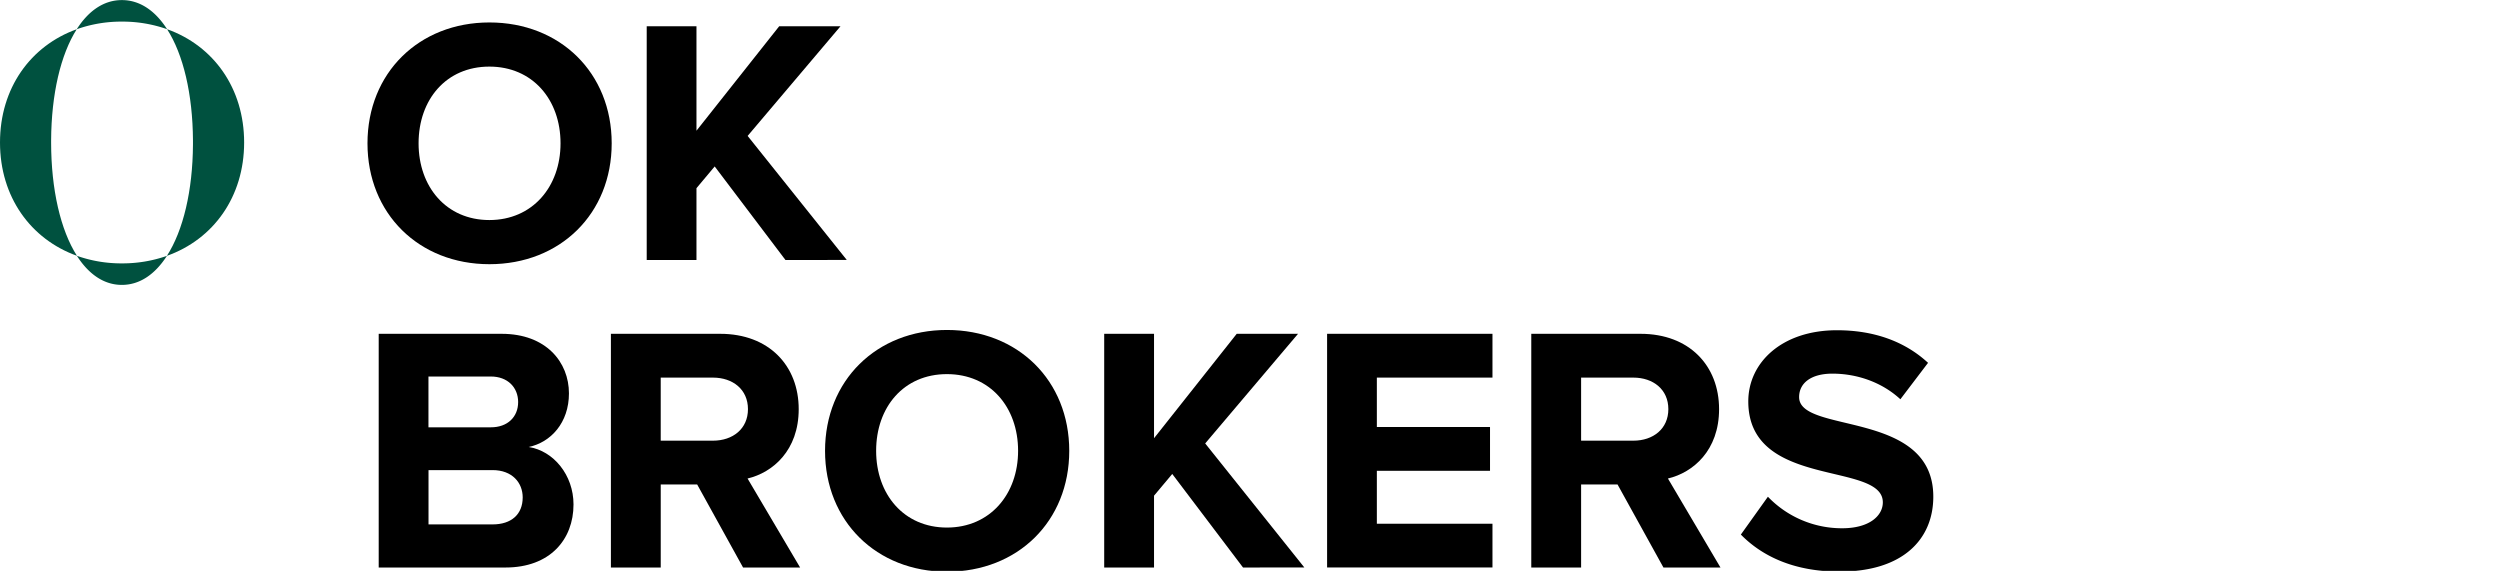<?xml version="1.0" encoding="utf-8"?><svg id="Vrstva_1" data-name="Vrstva 1" xmlns="http://www.w3.org/2000/svg" viewBox="0 0 1756 401"><path d="M258.12,100.67c0-49.46,36.18-84.9,85.64-84.9,49.71,0,85.89,35.44,85.89,84.9s-36.18,84.9-85.89,84.9C294.29,185.57,258.12,150.13,258.12,100.67Zm135.6,0c0-30.76-19.69-53.89-50-53.89s-49.71,23.13-49.71,53.89c0,30.52,19.44,53.89,49.71,53.89S393.72,131.18,393.72,100.67Z"/><path d="M551.71,182.62,502,116.91l-12.8,15.26v50.45H454.25V18.47H489.2V91.81l58.08-73.34h43.07l-65.21,77,69.64,87.12Z"/><path d="M266,398.62V234.47h86.38c31.25,0,47.25,19.93,47.25,41.84,0,20.67-12.8,34.45-28.3,37.65,17.47,2.71,31.5,19.69,31.5,40.36,0,24.61-16.49,44.3-47.74,44.3Zm97.95-116.16c0-10.34-7.38-18-19.2-18h-43.8v35.68h43.8C356.56,300.18,363.94,292.8,363.94,282.46Zm3.2,66.94c0-10.34-7.38-19.2-21.16-19.2h-45v38.14h45C359.26,368.35,367.14,361.21,367.14,349.4Z"/><path d="M521.93,398.62,489.69,340.3H464.1v58.32h-35V234.47h76.78c34.21,0,55.13,22.39,55.13,52.91,0,29-18.21,44.54-35.93,48.73L562,398.62Zm3.44-111.24c0-13.78-10.58-22.15-24.61-22.15H464.09v44.3h36.67C514.79,309.53,525.37,301.16,525.37,287.38Z"/><path d="M579.51,316.67c0-49.46,36.18-84.9,85.64-84.9,49.71,0,85.89,35.44,85.89,84.9s-36.18,84.9-85.89,84.9C615.68,401.57,579.51,366.13,579.51,316.67Zm135.6,0c0-30.76-19.69-53.89-50-53.89s-49.71,23.13-49.71,53.89c0,30.52,19.44,53.89,49.71,53.89S715.11,347.18,715.11,316.67Z"/><path d="M873.1,398.62l-49.71-65.71-12.8,15.26v50.45h-35V234.47h35v73.34l58.08-73.34h43.07l-65.21,77,69.64,87.12Z"/><path d="M932.15,398.62V234.47h116.16v30.76H967.1v34.7h79.49v30.76H967.1v37.16h81.21v30.76H932.15Z"/><path d="M1168.4,398.62l-32.24-58.32h-25.59v58.32h-35V234.47h76.78c34.21,0,55.13,22.39,55.13,52.91,0,29-18.21,44.54-35.93,48.73l36.91,62.51Zm3.45-111.24c0-13.78-10.58-22.15-24.61-22.15h-36.67v44.3h36.67C1161.26,309.53,1171.85,301.16,1171.85,287.38Z"/><path d="M1222.78,375.48l19-26.58a72,72,0,0,0,52.17,22.15c19.2,0,28.55-8.86,28.55-18.21,0-29-94.5-9.11-94.5-70.88,0-27.32,23.63-50,62.26-50,26.09,0,47.74,7.88,64,22.89l-19.44,25.59c-13.29-12.3-31-18-47.74-18-15,0-23.38,6.64-23.38,16.49,0,26.09,94.25,8.61,94.25,69.89,0,30-21.41,52.66-65.71,52.66C1260.68,401.57,1238,391,1222.78,375.48Z"/><path d="M117.36,20.5c32.63,11.65,54.12,41.44,54.12,79.58s-21.55,68-54.24,79.62c11.44-17.77,18.12-45.75,18.3-78.2,0-.47,0-.94,0-1.42s0-1,0-1.44C135.36,66.06,128.73,38.2,117.36,20.5Z" fill="#00513f"/><path d="M117.36,20.5A94.22,94.22,0,0,0,85.6,15.18a93.45,93.45,0,0,0-31.69,5.35C62.15,7.58,72.93.06,85.6.06S109.07,7.57,117.36,20.5Z" fill="#00513f"/><path d="M85.6,185a94.35,94.35,0,0,0,31.64-5.28c-8.27,12.87-19,20.39-31.64,20.39S62.26,192.56,54,179.68A93.58,93.58,0,0,0,85.6,185Z" fill="#00513f"/><path d="M53.91,20.53c-11.29,17.71-17.84,45.55-18,78.11,0,.48,0,1,0,1.44,0,33,6.62,61.57,18.14,79.6C21.48,168,0,138.23,0,100.08S21.43,32.19,53.91,20.53Z" fill="#00513f"/></svg>